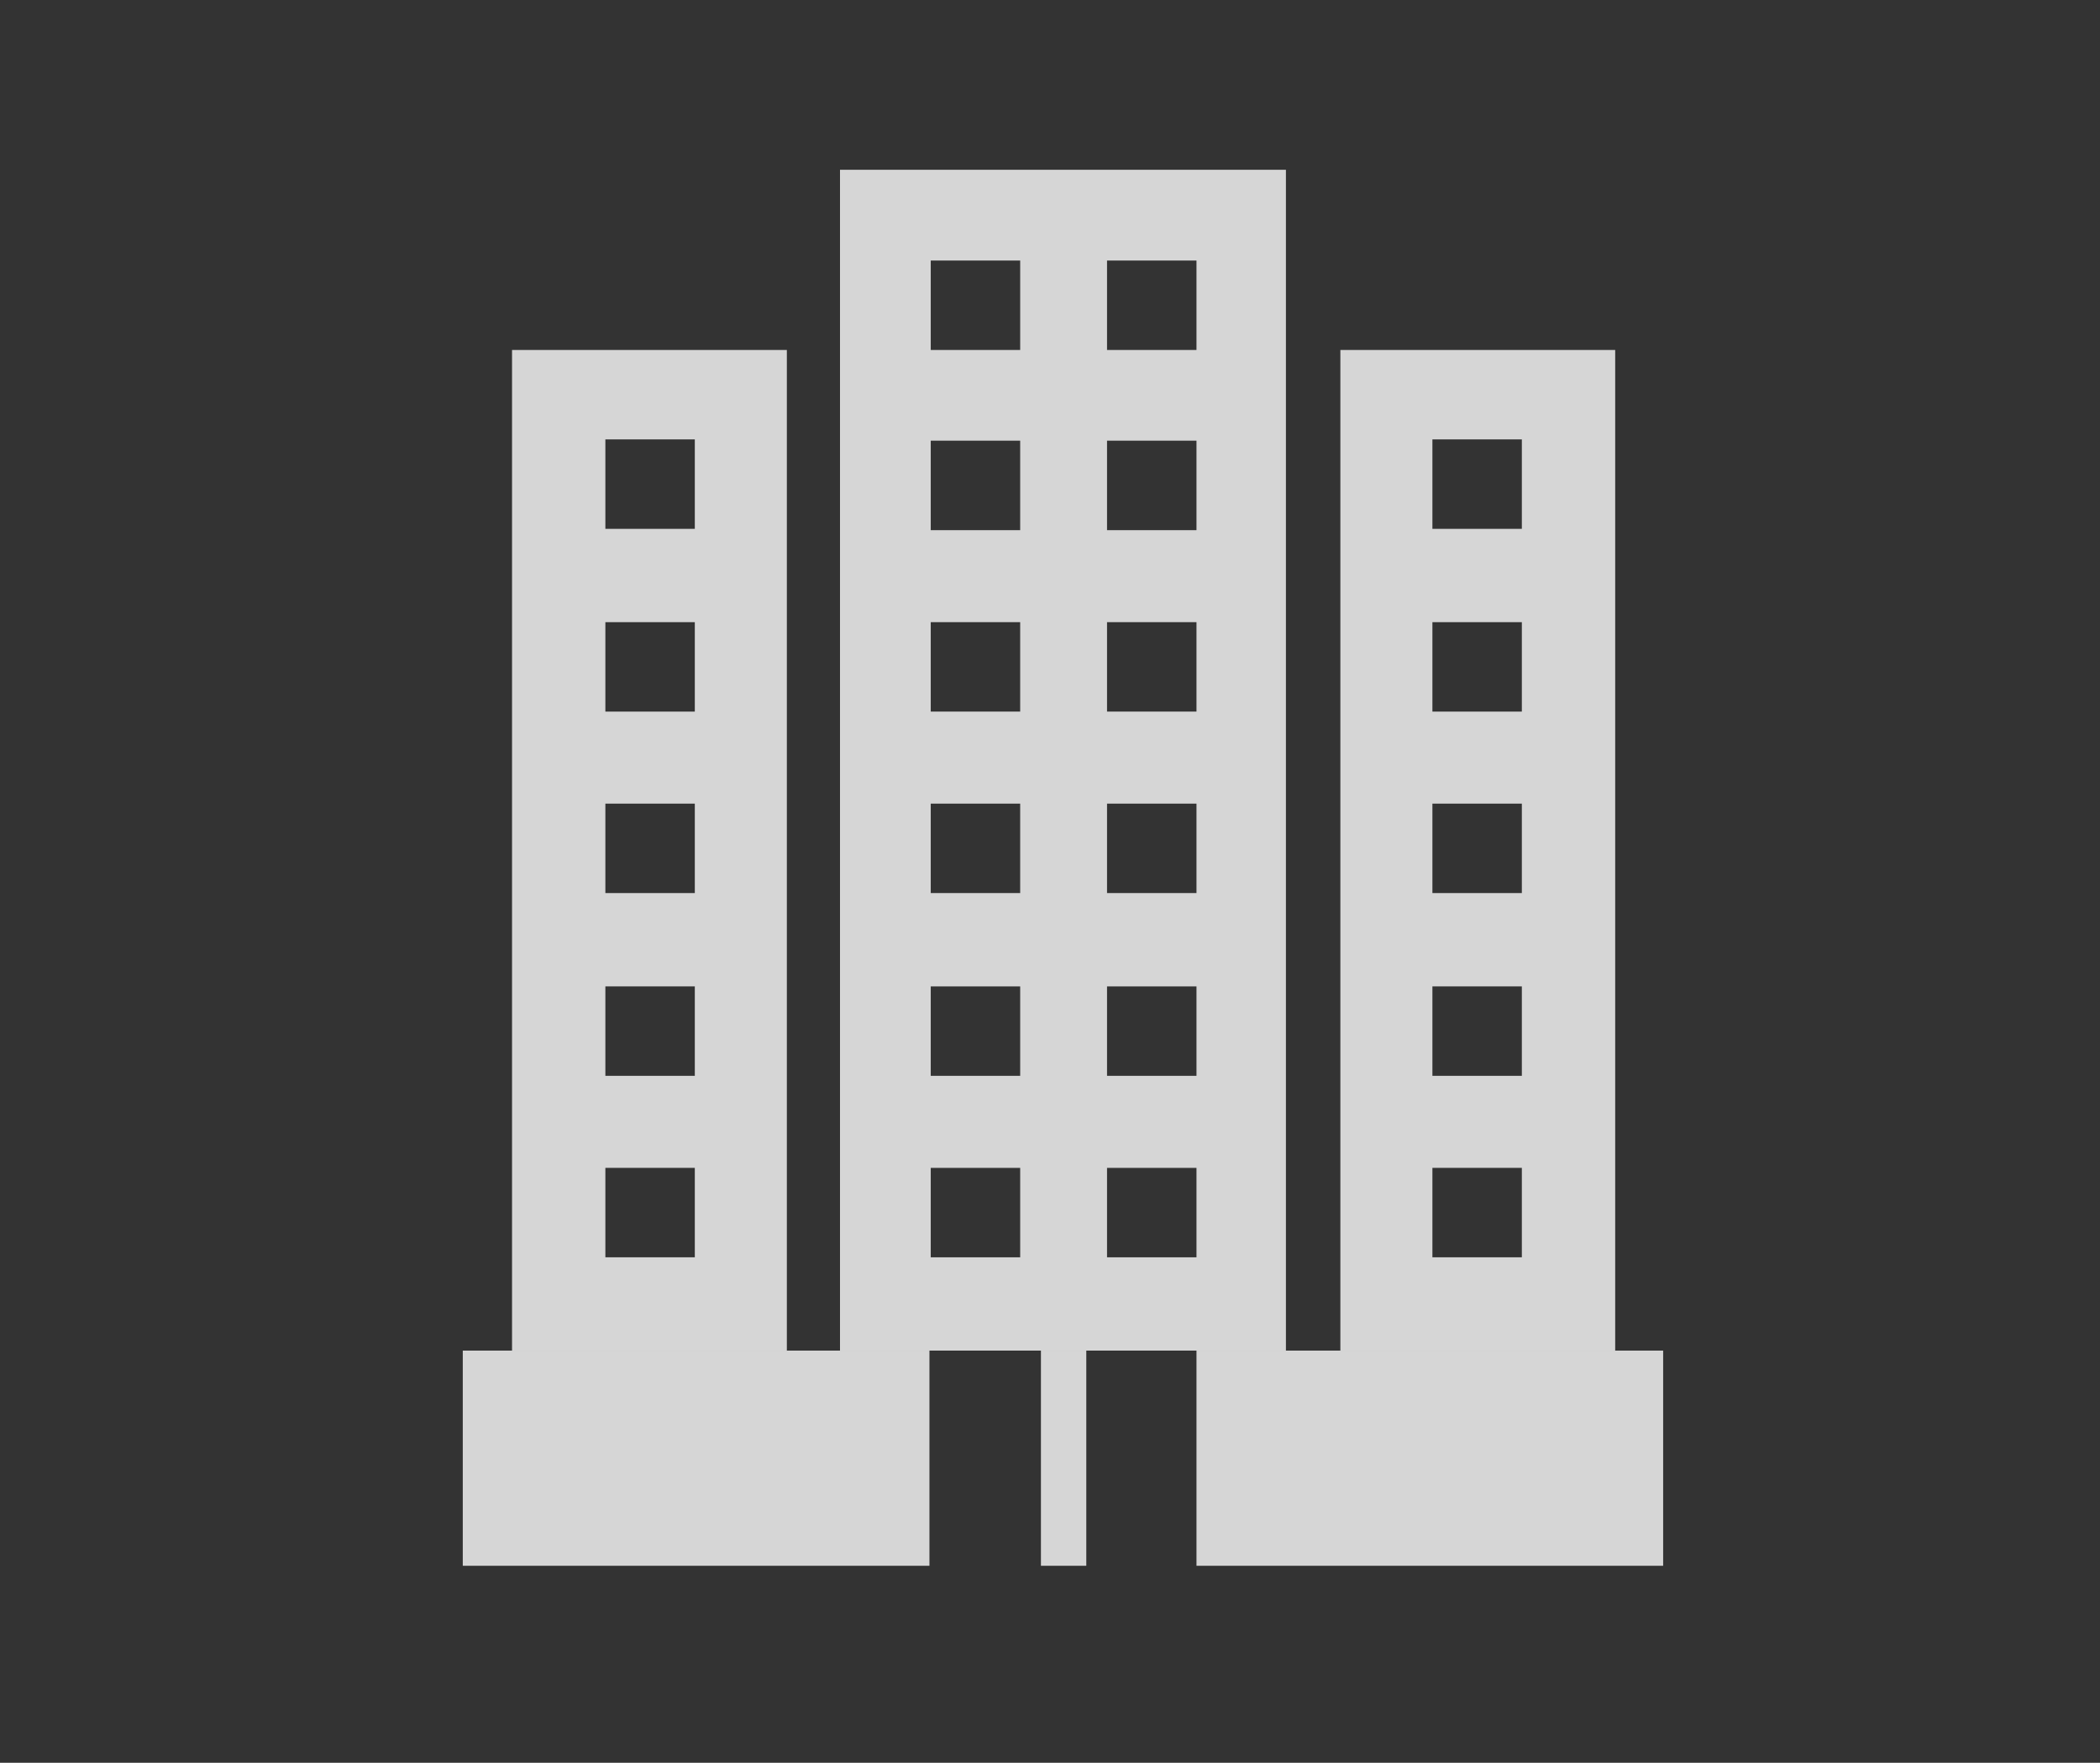 <?xml version="1.0" encoding="utf-8"?>
<!-- Generator: Adobe Illustrator 24.0.2, SVG Export Plug-In . SVG Version: 6.00 Build 0)  -->
<svg version="1.1" id="レイヤー_1" xmlns="http://www.w3.org/2000/svg" xmlns:xlink="http://www.w3.org/1999/xlink" x="0px"
	 y="0px" viewBox="0 0 162 136" style="enable-background:new 0 0 162 136;" xml:space="preserve">
<rect x="0" y="0" width="162" height="136" fill="#333333" stroke="none"/>
<style type="text/css">
	.st0{opacity:0.8;}
	.st1{fill:#FFFFFF;}
</style>
<g class="st0">
	<path class="st1" d="M64.8,13.1v91.1h34.4V13.1H64.8z M78.7,97h-6.9v-6.9h6.9V97z M78.7,83h-6.9v-6.9h6.9V83z M78.7,68.9h-6.9V62
		h6.9V68.9z M78.7,54.9h-6.9V48h6.9V54.9z M78.7,40.9h-6.9V34h6.9V40.9z M78.7,27h-6.9v-6.9h6.9V27z M92.3,97h-6.9v-6.9h6.9V97z
		 M92.3,83h-6.9v-6.9h6.9V83z M92.3,68.9h-6.9V62h6.9V68.9z M92.3,54.9h-6.9V48h6.9V54.9z M92.3,40.9h-6.9V34h6.9V40.9z M92.3,27
		h-6.9v-6.9h6.9V27z"/>
	<g>
		<rect x="35.7" y="104.2" class="st1" width="36" height="16.6"/>
		<rect x="80.3" y="104.2" class="st1" width="3.5" height="16.6"/>
		<rect x="92.3" y="104.2" class="st1" width="36" height="16.6"/>
	</g>
	<path class="st1" d="M103.4,27v77.2h21.2V27H103.4z M117.4,97h-6.9v-6.9h6.9V97z M117.4,83h-6.9v-6.9h6.9V83z M117.4,68.9h-6.9V62
		h6.9V68.9z M117.4,54.9h-6.9V48h6.9V54.9z M117.4,40.8h-6.9v-6.9h6.9V40.8z"/>
	<path class="st1" d="M39.5,27v77.2h21.2V27H39.5z M53.6,97h-6.9v-6.9h6.9V97z M53.6,83h-6.9v-6.9h6.9V83z M53.6,68.9h-6.9V62h6.9
		V68.9z M53.6,54.9h-6.9V48h6.9V54.9z M53.6,40.8h-6.9v-6.9h6.9V40.8z"/>
</g>
</svg>
